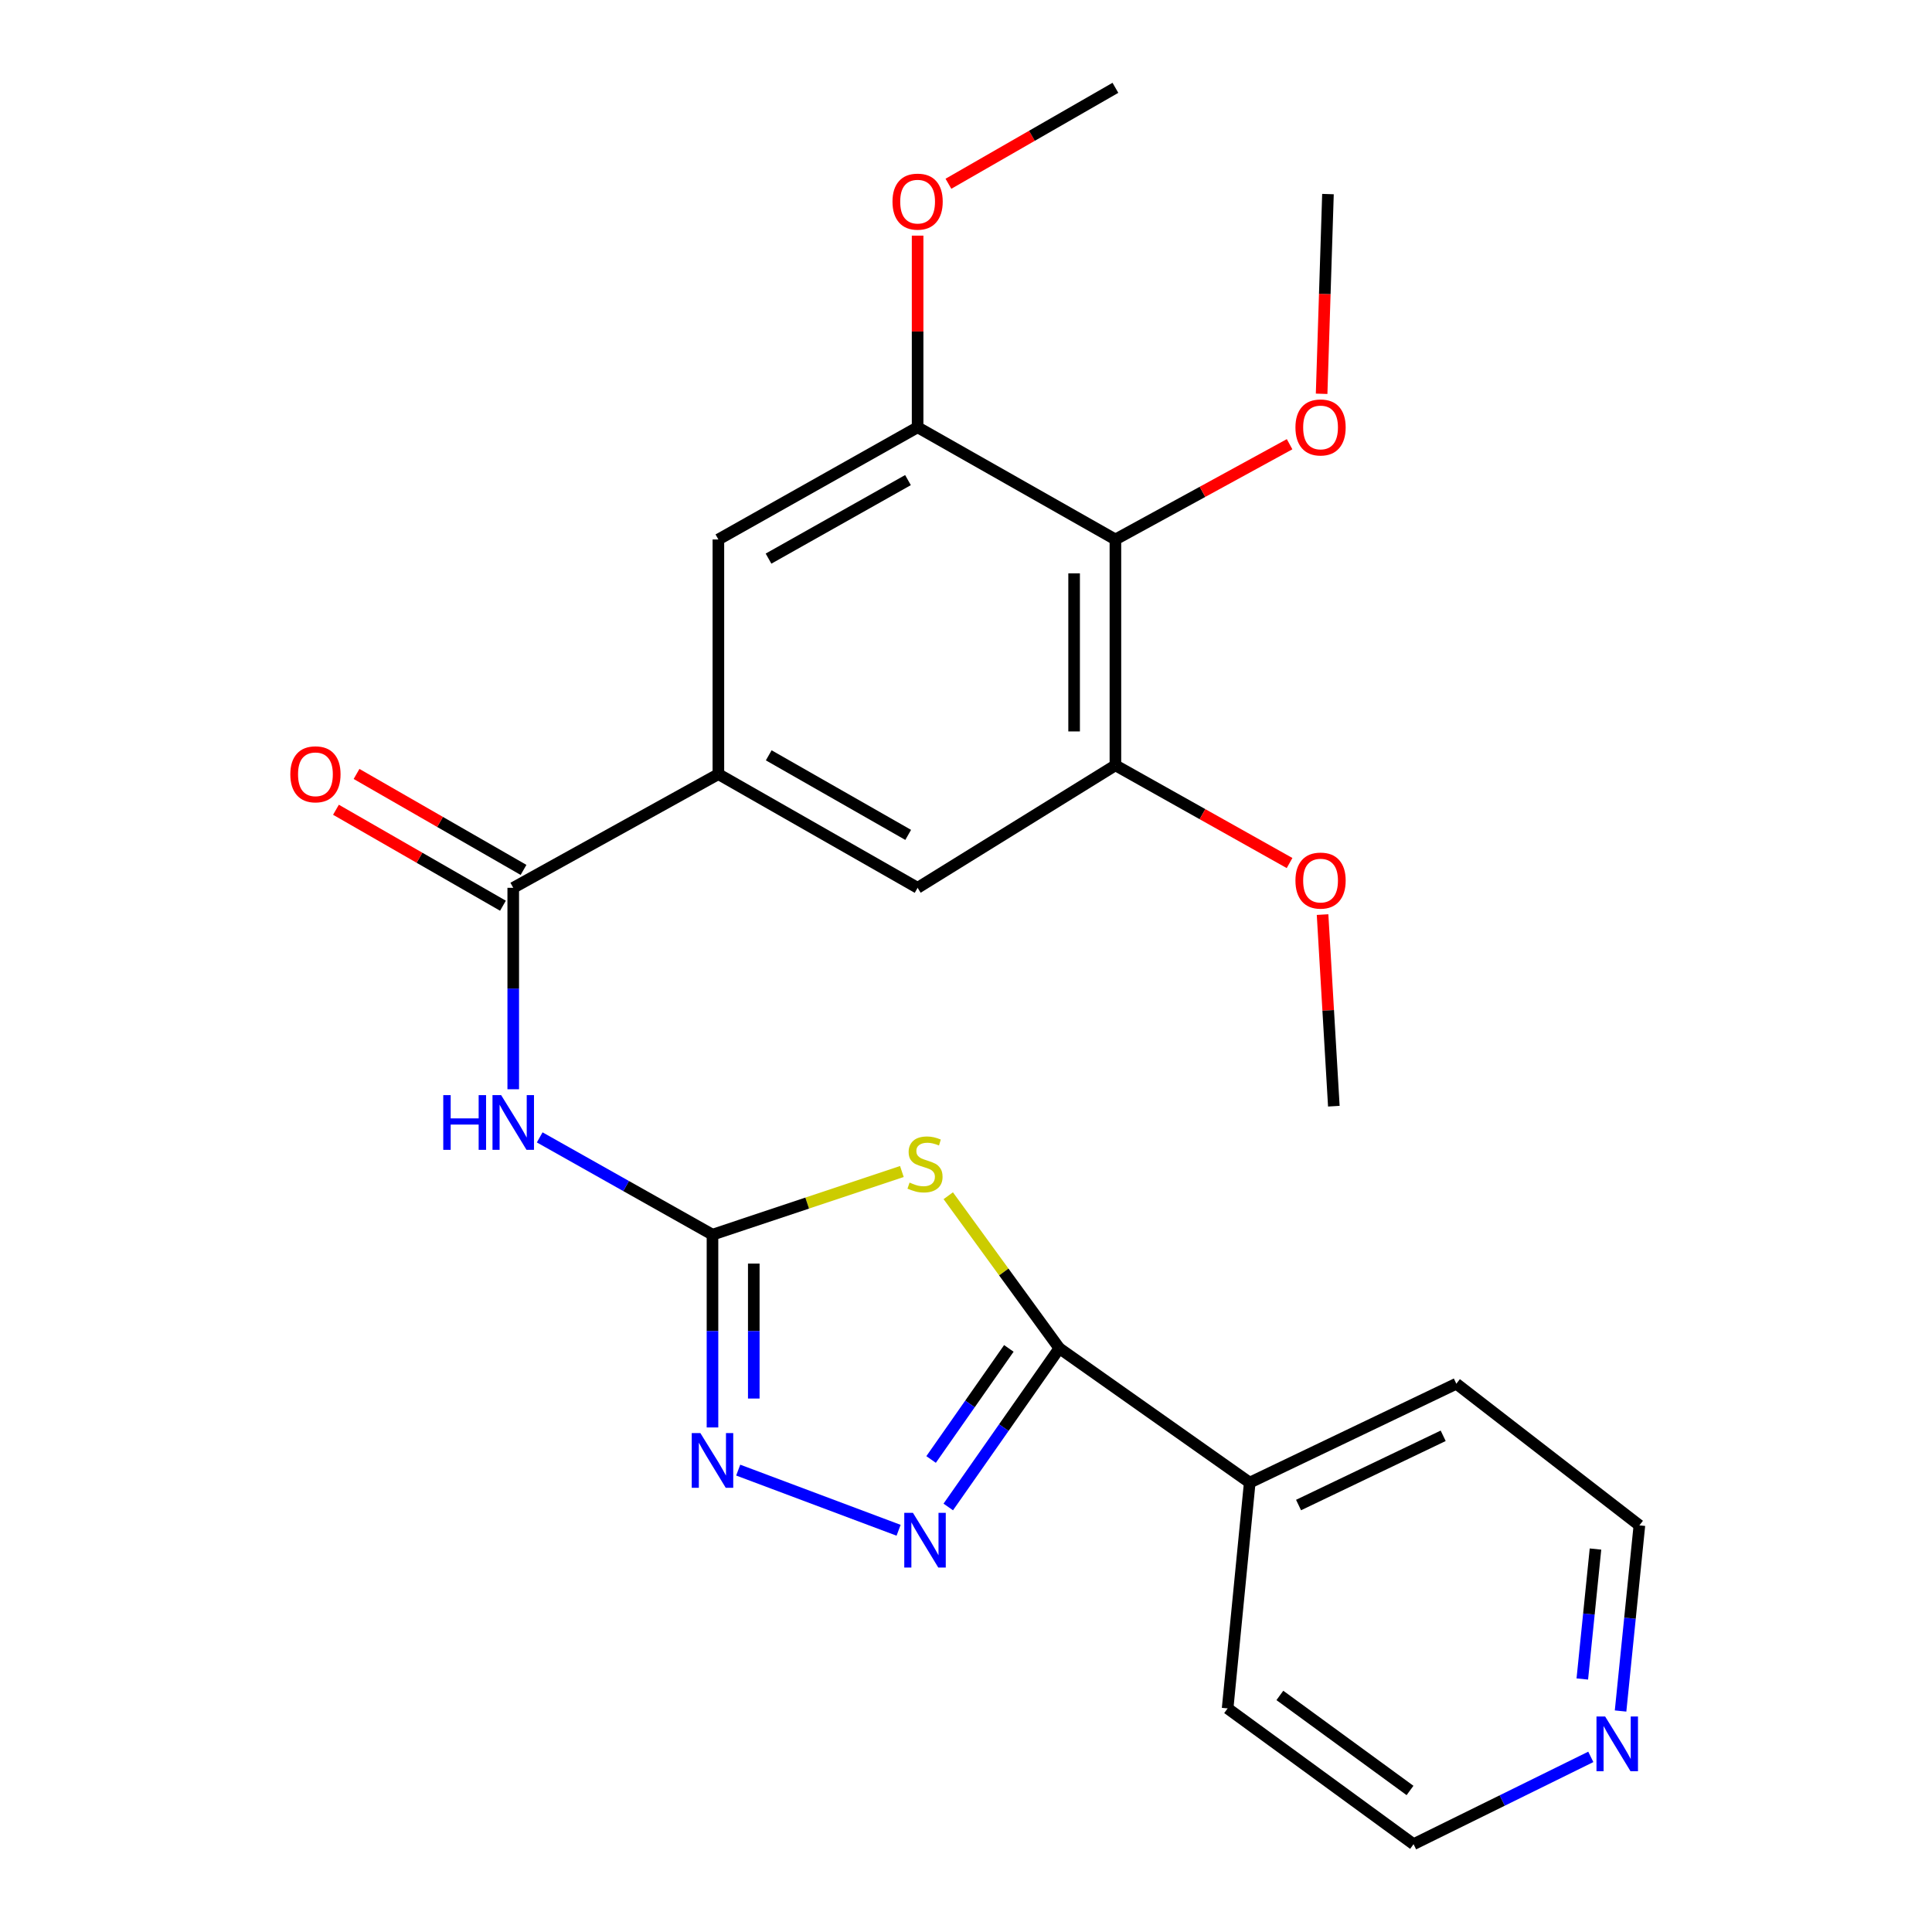 <?xml version='1.0' encoding='iso-8859-1'?>
<svg version='1.1' baseProfile='full'
              xmlns='http://www.w3.org/2000/svg'
                      xmlns:rdkit='http://www.rdkit.org/xml'
                      xmlns:xlink='http://www.w3.org/1999/xlink'
                  xml:space='preserve'
width='1000px' height='1000px' viewBox='0 0 1000 1000'>
<!-- END OF HEADER -->
<rect style='opacity:1.0;fill:#FFFFFF;stroke:none' width='1000' height='1000' x='0' y='0'> </rect>
<path class='bond-0' d='M 466.809,606.377 L 417.795,622.72' style='fill:none;fill-rule:evenodd;stroke:#CCCC00;stroke-width:6px;stroke-linecap:butt;stroke-linejoin:miter;stroke-opacity:1' />
<path class='bond-0' d='M 417.795,622.72 L 368.782,639.063' style='fill:none;fill-rule:evenodd;stroke:#000000;stroke-width:6px;stroke-linecap:butt;stroke-linejoin:miter;stroke-opacity:1' />
<path class='bond-1' d='M 490.82,618.908 L 519.567,658.387' style='fill:none;fill-rule:evenodd;stroke:#CCCC00;stroke-width:6px;stroke-linecap:butt;stroke-linejoin:miter;stroke-opacity:1' />
<path class='bond-1' d='M 519.567,658.387 L 548.313,697.865' style='fill:none;fill-rule:evenodd;stroke:#000000;stroke-width:6px;stroke-linecap:butt;stroke-linejoin:miter;stroke-opacity:1' />
<path class='bond-3' d='M 368.782,639.063 L 324.066,613.886' style='fill:none;fill-rule:evenodd;stroke:#000000;stroke-width:6px;stroke-linecap:butt;stroke-linejoin:miter;stroke-opacity:1' />
<path class='bond-3' d='M 324.066,613.886 L 279.35,588.709' style='fill:none;fill-rule:evenodd;stroke:#0000FF;stroke-width:6px;stroke-linecap:butt;stroke-linejoin:miter;stroke-opacity:1' />
<path class='bond-4' d='M 368.782,639.063 L 368.782,688.956' style='fill:none;fill-rule:evenodd;stroke:#000000;stroke-width:6px;stroke-linecap:butt;stroke-linejoin:miter;stroke-opacity:1' />
<path class='bond-4' d='M 368.782,688.956 L 368.782,738.85' style='fill:none;fill-rule:evenodd;stroke:#0000FF;stroke-width:6px;stroke-linecap:butt;stroke-linejoin:miter;stroke-opacity:1' />
<path class='bond-4' d='M 390.156,654.031 L 390.156,688.956' style='fill:none;fill-rule:evenodd;stroke:#000000;stroke-width:6px;stroke-linecap:butt;stroke-linejoin:miter;stroke-opacity:1' />
<path class='bond-4' d='M 390.156,688.956 L 390.156,723.882' style='fill:none;fill-rule:evenodd;stroke:#0000FF;stroke-width:6px;stroke-linecap:butt;stroke-linejoin:miter;stroke-opacity:1' />
<path class='bond-2' d='M 548.313,697.865 L 519.567,738.935' style='fill:none;fill-rule:evenodd;stroke:#000000;stroke-width:6px;stroke-linecap:butt;stroke-linejoin:miter;stroke-opacity:1' />
<path class='bond-2' d='M 519.567,738.935 L 490.82,780.005' style='fill:none;fill-rule:evenodd;stroke:#0000FF;stroke-width:6px;stroke-linecap:butt;stroke-linejoin:miter;stroke-opacity:1' />
<path class='bond-2' d='M 522.178,697.93 L 502.056,726.679' style='fill:none;fill-rule:evenodd;stroke:#000000;stroke-width:6px;stroke-linecap:butt;stroke-linejoin:miter;stroke-opacity:1' />
<path class='bond-2' d='M 502.056,726.679 L 481.933,755.427' style='fill:none;fill-rule:evenodd;stroke:#0000FF;stroke-width:6px;stroke-linecap:butt;stroke-linejoin:miter;stroke-opacity:1' />
<path class='bond-12' d='M 548.313,697.865 L 646.86,767.403' style='fill:none;fill-rule:evenodd;stroke:#000000;stroke-width:6px;stroke-linecap:butt;stroke-linejoin:miter;stroke-opacity:1' />
<path class='bond-25' d='M 465.11,792.065 L 382.094,760.925' style='fill:none;fill-rule:evenodd;stroke:#0000FF;stroke-width:6px;stroke-linecap:butt;stroke-linejoin:miter;stroke-opacity:1' />
<path class='bond-5' d='M 265.652,563.8 L 265.652,511.666' style='fill:none;fill-rule:evenodd;stroke:#0000FF;stroke-width:6px;stroke-linecap:butt;stroke-linejoin:miter;stroke-opacity:1' />
<path class='bond-5' d='M 265.652,511.666 L 265.652,459.532' style='fill:none;fill-rule:evenodd;stroke:#000000;stroke-width:6px;stroke-linecap:butt;stroke-linejoin:miter;stroke-opacity:1' />
<path class='bond-6' d='M 265.652,459.532 L 371.834,400.693' style='fill:none;fill-rule:evenodd;stroke:#000000;stroke-width:6px;stroke-linecap:butt;stroke-linejoin:miter;stroke-opacity:1' />
<path class='bond-13' d='M 270.977,450.266 L 227.762,425.43' style='fill:none;fill-rule:evenodd;stroke:#000000;stroke-width:6px;stroke-linecap:butt;stroke-linejoin:miter;stroke-opacity:1' />
<path class='bond-13' d='M 227.762,425.43 L 184.546,400.595' style='fill:none;fill-rule:evenodd;stroke:#FF0000;stroke-width:6px;stroke-linecap:butt;stroke-linejoin:miter;stroke-opacity:1' />
<path class='bond-13' d='M 260.326,468.798 L 217.111,443.962' style='fill:none;fill-rule:evenodd;stroke:#000000;stroke-width:6px;stroke-linecap:butt;stroke-linejoin:miter;stroke-opacity:1' />
<path class='bond-13' d='M 217.111,443.962 L 173.896,419.127' style='fill:none;fill-rule:evenodd;stroke:#FF0000;stroke-width:6px;stroke-linecap:butt;stroke-linejoin:miter;stroke-opacity:1' />
<path class='bond-10' d='M 371.834,400.693 L 371.834,279.229' style='fill:none;fill-rule:evenodd;stroke:#000000;stroke-width:6px;stroke-linecap:butt;stroke-linejoin:miter;stroke-opacity:1' />
<path class='bond-11' d='M 371.834,400.693 L 474.952,459.532' style='fill:none;fill-rule:evenodd;stroke:#000000;stroke-width:6px;stroke-linecap:butt;stroke-linejoin:miter;stroke-opacity:1' />
<path class='bond-11' d='M 397.894,390.954 L 470.077,432.141' style='fill:none;fill-rule:evenodd;stroke:#000000;stroke-width:6px;stroke-linecap:butt;stroke-linejoin:miter;stroke-opacity:1' />
<path class='bond-7' d='M 577.334,279.229 L 577.334,396.122' style='fill:none;fill-rule:evenodd;stroke:#000000;stroke-width:6px;stroke-linecap:butt;stroke-linejoin:miter;stroke-opacity:1' />
<path class='bond-7' d='M 555.96,296.763 L 555.96,378.588' style='fill:none;fill-rule:evenodd;stroke:#000000;stroke-width:6px;stroke-linecap:butt;stroke-linejoin:miter;stroke-opacity:1' />
<path class='bond-15' d='M 577.334,279.229 L 622.413,254.577' style='fill:none;fill-rule:evenodd;stroke:#000000;stroke-width:6px;stroke-linecap:butt;stroke-linejoin:miter;stroke-opacity:1' />
<path class='bond-15' d='M 622.413,254.577 L 667.491,229.926' style='fill:none;fill-rule:evenodd;stroke:#FF0000;stroke-width:6px;stroke-linecap:butt;stroke-linejoin:miter;stroke-opacity:1' />
<path class='bond-27' d='M 577.334,279.229 L 474.952,221.162' style='fill:none;fill-rule:evenodd;stroke:#000000;stroke-width:6px;stroke-linecap:butt;stroke-linejoin:miter;stroke-opacity:1' />
<path class='bond-8' d='M 577.334,396.122 L 474.952,459.532' style='fill:none;fill-rule:evenodd;stroke:#000000;stroke-width:6px;stroke-linecap:butt;stroke-linejoin:miter;stroke-opacity:1' />
<path class='bond-17' d='M 577.334,396.122 L 622.404,421.413' style='fill:none;fill-rule:evenodd;stroke:#000000;stroke-width:6px;stroke-linecap:butt;stroke-linejoin:miter;stroke-opacity:1' />
<path class='bond-17' d='M 622.404,421.413 L 667.473,446.705' style='fill:none;fill-rule:evenodd;stroke:#FF0000;stroke-width:6px;stroke-linecap:butt;stroke-linejoin:miter;stroke-opacity:1' />
<path class='bond-9' d='M 474.952,221.162 L 371.834,279.229' style='fill:none;fill-rule:evenodd;stroke:#000000;stroke-width:6px;stroke-linecap:butt;stroke-linejoin:miter;stroke-opacity:1' />
<path class='bond-9' d='M 469.972,248.496 L 397.789,289.143' style='fill:none;fill-rule:evenodd;stroke:#000000;stroke-width:6px;stroke-linecap:butt;stroke-linejoin:miter;stroke-opacity:1' />
<path class='bond-16' d='M 474.952,221.162 L 474.952,171.563' style='fill:none;fill-rule:evenodd;stroke:#000000;stroke-width:6px;stroke-linecap:butt;stroke-linejoin:miter;stroke-opacity:1' />
<path class='bond-16' d='M 474.952,171.563 L 474.952,121.963' style='fill:none;fill-rule:evenodd;stroke:#FF0000;stroke-width:6px;stroke-linecap:butt;stroke-linejoin:miter;stroke-opacity:1' />
<path class='bond-20' d='M 646.86,767.403 L 635.413,884.272' style='fill:none;fill-rule:evenodd;stroke:#000000;stroke-width:6px;stroke-linecap:butt;stroke-linejoin:miter;stroke-opacity:1' />
<path class='bond-21' d='M 646.86,767.403 L 753.802,716.212' style='fill:none;fill-rule:evenodd;stroke:#000000;stroke-width:6px;stroke-linecap:butt;stroke-linejoin:miter;stroke-opacity:1' />
<path class='bond-21' d='M 672.13,779.003 L 746.989,743.169' style='fill:none;fill-rule:evenodd;stroke:#000000;stroke-width:6px;stroke-linecap:butt;stroke-linejoin:miter;stroke-opacity:1' />
<path class='bond-14' d='M 838.803,885.616 L 843.676,837.571' style='fill:none;fill-rule:evenodd;stroke:#0000FF;stroke-width:6px;stroke-linecap:butt;stroke-linejoin:miter;stroke-opacity:1' />
<path class='bond-14' d='M 843.676,837.571 L 848.549,789.525' style='fill:none;fill-rule:evenodd;stroke:#000000;stroke-width:6px;stroke-linecap:butt;stroke-linejoin:miter;stroke-opacity:1' />
<path class='bond-14' d='M 818.999,869.046 L 822.411,835.414' style='fill:none;fill-rule:evenodd;stroke:#0000FF;stroke-width:6px;stroke-linecap:butt;stroke-linejoin:miter;stroke-opacity:1' />
<path class='bond-14' d='M 822.411,835.414 L 825.822,801.782' style='fill:none;fill-rule:evenodd;stroke:#000000;stroke-width:6px;stroke-linecap:butt;stroke-linejoin:miter;stroke-opacity:1' />
<path class='bond-26' d='M 823.4,909.355 L 777.528,931.95' style='fill:none;fill-rule:evenodd;stroke:#0000FF;stroke-width:6px;stroke-linecap:butt;stroke-linejoin:miter;stroke-opacity:1' />
<path class='bond-26' d='M 777.528,931.95 L 731.656,954.545' style='fill:none;fill-rule:evenodd;stroke:#000000;stroke-width:6px;stroke-linecap:butt;stroke-linejoin:miter;stroke-opacity:1' />
<path class='bond-22' d='M 684.068,203.823 L 685.71,152.14' style='fill:none;fill-rule:evenodd;stroke:#FF0000;stroke-width:6px;stroke-linecap:butt;stroke-linejoin:miter;stroke-opacity:1' />
<path class='bond-22' d='M 685.71,152.14 L 687.352,100.457' style='fill:none;fill-rule:evenodd;stroke:#000000;stroke-width:6px;stroke-linecap:butt;stroke-linejoin:miter;stroke-opacity:1' />
<path class='bond-23' d='M 490.904,95.115 L 534.119,70.285' style='fill:none;fill-rule:evenodd;stroke:#FF0000;stroke-width:6px;stroke-linecap:butt;stroke-linejoin:miter;stroke-opacity:1' />
<path class='bond-23' d='M 534.119,70.285 L 577.334,45.455' style='fill:none;fill-rule:evenodd;stroke:#000000;stroke-width:6px;stroke-linecap:butt;stroke-linejoin:miter;stroke-opacity:1' />
<path class='bond-24' d='M 684.557,473.394 L 687.475,522.98' style='fill:none;fill-rule:evenodd;stroke:#FF0000;stroke-width:6px;stroke-linecap:butt;stroke-linejoin:miter;stroke-opacity:1' />
<path class='bond-24' d='M 687.475,522.98 L 690.392,572.565' style='fill:none;fill-rule:evenodd;stroke:#000000;stroke-width:6px;stroke-linecap:butt;stroke-linejoin:miter;stroke-opacity:1' />
<path class='bond-18' d='M 731.656,954.545 L 635.413,884.272' style='fill:none;fill-rule:evenodd;stroke:#000000;stroke-width:6px;stroke-linecap:butt;stroke-linejoin:miter;stroke-opacity:1' />
<path class='bond-18' d='M 729.824,926.742 L 662.454,877.551' style='fill:none;fill-rule:evenodd;stroke:#000000;stroke-width:6px;stroke-linecap:butt;stroke-linejoin:miter;stroke-opacity:1' />
<path class='bond-19' d='M 848.549,789.525 L 753.802,716.212' style='fill:none;fill-rule:evenodd;stroke:#000000;stroke-width:6px;stroke-linecap:butt;stroke-linejoin:miter;stroke-opacity:1' />
<path  class='atom-0' d='M 470.788 612.102
Q 471.108 612.222, 472.428 612.782
Q 473.748 613.342, 475.188 613.702
Q 476.668 614.022, 478.108 614.022
Q 480.788 614.022, 482.348 612.742
Q 483.908 611.422, 483.908 609.142
Q 483.908 607.582, 483.108 606.622
Q 482.348 605.662, 481.148 605.142
Q 479.948 604.622, 477.948 604.022
Q 475.428 603.262, 473.908 602.542
Q 472.428 601.822, 471.348 600.302
Q 470.308 598.782, 470.308 596.222
Q 470.308 592.662, 472.708 590.462
Q 475.148 588.262, 479.948 588.262
Q 483.228 588.262, 486.948 589.822
L 486.028 592.902
Q 482.628 591.502, 480.068 591.502
Q 477.308 591.502, 475.788 592.662
Q 474.268 593.782, 474.308 595.742
Q 474.308 597.262, 475.068 598.182
Q 475.868 599.102, 476.988 599.622
Q 478.148 600.142, 480.068 600.742
Q 482.628 601.542, 484.148 602.342
Q 485.668 603.142, 486.748 604.782
Q 487.868 606.382, 487.868 609.142
Q 487.868 613.062, 485.228 615.182
Q 482.628 617.262, 478.268 617.262
Q 475.748 617.262, 473.828 616.702
Q 471.948 616.182, 469.708 615.262
L 470.788 612.102
' fill='#CCCC00'/>
<path  class='atom-3' d='M 472.528 783.036
L 481.808 798.036
Q 482.728 799.516, 484.208 802.196
Q 485.688 804.876, 485.768 805.036
L 485.768 783.036
L 489.528 783.036
L 489.528 811.356
L 485.648 811.356
L 475.688 794.956
Q 474.528 793.036, 473.288 790.836
Q 472.088 788.636, 471.728 787.956
L 471.728 811.356
L 468.048 811.356
L 468.048 783.036
L 472.528 783.036
' fill='#0000FF'/>
<path  class='atom-4' d='M 229.432 566.836
L 233.272 566.836
L 233.272 578.876
L 247.752 578.876
L 247.752 566.836
L 251.592 566.836
L 251.592 595.156
L 247.752 595.156
L 247.752 582.076
L 233.272 582.076
L 233.272 595.156
L 229.432 595.156
L 229.432 566.836
' fill='#0000FF'/>
<path  class='atom-4' d='M 259.392 566.836
L 268.672 581.836
Q 269.592 583.316, 271.072 585.996
Q 272.552 588.676, 272.632 588.836
L 272.632 566.836
L 276.392 566.836
L 276.392 595.156
L 272.512 595.156
L 262.552 578.756
Q 261.392 576.836, 260.152 574.636
Q 258.952 572.436, 258.592 571.756
L 258.592 595.156
L 254.912 595.156
L 254.912 566.836
L 259.392 566.836
' fill='#0000FF'/>
<path  class='atom-5' d='M 362.522 741.772
L 371.802 756.772
Q 372.722 758.252, 374.202 760.932
Q 375.682 763.612, 375.762 763.772
L 375.762 741.772
L 379.522 741.772
L 379.522 770.092
L 375.642 770.092
L 365.682 753.692
Q 364.522 751.772, 363.282 749.572
Q 362.082 747.372, 361.722 746.692
L 361.722 770.092
L 358.042 770.092
L 358.042 741.772
L 362.522 741.772
' fill='#0000FF'/>
<path  class='atom-14' d='M 150.269 400.773
Q 150.269 393.973, 153.629 390.173
Q 156.989 386.373, 163.269 386.373
Q 169.549 386.373, 172.909 390.173
Q 176.269 393.973, 176.269 400.773
Q 176.269 407.653, 172.869 411.573
Q 169.469 415.453, 163.269 415.453
Q 157.029 415.453, 153.629 411.573
Q 150.269 407.693, 150.269 400.773
M 163.269 412.253
Q 167.589 412.253, 169.909 409.373
Q 172.269 406.453, 172.269 400.773
Q 172.269 395.213, 169.909 392.413
Q 167.589 389.573, 163.269 389.573
Q 158.949 389.573, 156.589 392.373
Q 154.269 395.173, 154.269 400.773
Q 154.269 406.493, 156.589 409.373
Q 158.949 412.253, 163.269 412.253
' fill='#FF0000'/>
<path  class='atom-15' d='M 830.818 888.458
L 840.098 903.458
Q 841.018 904.938, 842.498 907.618
Q 843.978 910.298, 844.058 910.458
L 844.058 888.458
L 847.818 888.458
L 847.818 916.778
L 843.938 916.778
L 833.978 900.378
Q 832.818 898.458, 831.578 896.258
Q 830.378 894.058, 830.018 893.378
L 830.018 916.778
L 826.338 916.778
L 826.338 888.458
L 830.818 888.458
' fill='#0000FF'/>
<path  class='atom-16' d='M 670.517 221.242
Q 670.517 214.442, 673.877 210.642
Q 677.237 206.842, 683.517 206.842
Q 689.797 206.842, 693.157 210.642
Q 696.517 214.442, 696.517 221.242
Q 696.517 228.122, 693.117 232.042
Q 689.717 235.922, 683.517 235.922
Q 677.277 235.922, 673.877 232.042
Q 670.517 228.162, 670.517 221.242
M 683.517 232.722
Q 687.837 232.722, 690.157 229.842
Q 692.517 226.922, 692.517 221.242
Q 692.517 215.682, 690.157 212.882
Q 687.837 210.042, 683.517 210.042
Q 679.197 210.042, 676.837 212.842
Q 674.517 215.642, 674.517 221.242
Q 674.517 226.962, 676.837 229.842
Q 679.197 232.722, 683.517 232.722
' fill='#FF0000'/>
<path  class='atom-17' d='M 461.952 104.361
Q 461.952 97.561, 465.312 93.761
Q 468.672 89.961, 474.952 89.961
Q 481.232 89.961, 484.592 93.761
Q 487.952 97.561, 487.952 104.361
Q 487.952 111.241, 484.552 115.161
Q 481.152 119.041, 474.952 119.041
Q 468.712 119.041, 465.312 115.161
Q 461.952 111.281, 461.952 104.361
M 474.952 115.841
Q 479.272 115.841, 481.592 112.961
Q 483.952 110.041, 483.952 104.361
Q 483.952 98.801, 481.592 96.001
Q 479.272 93.161, 474.952 93.161
Q 470.632 93.161, 468.272 95.961
Q 465.952 98.761, 465.952 104.361
Q 465.952 110.081, 468.272 112.961
Q 470.632 115.841, 474.952 115.841
' fill='#FF0000'/>
<path  class='atom-18' d='M 670.517 455.788
Q 670.517 448.988, 673.877 445.188
Q 677.237 441.388, 683.517 441.388
Q 689.797 441.388, 693.157 445.188
Q 696.517 448.988, 696.517 455.788
Q 696.517 462.668, 693.117 466.588
Q 689.717 470.468, 683.517 470.468
Q 677.277 470.468, 673.877 466.588
Q 670.517 462.708, 670.517 455.788
M 683.517 467.268
Q 687.837 467.268, 690.157 464.388
Q 692.517 461.468, 692.517 455.788
Q 692.517 450.228, 690.157 447.428
Q 687.837 444.588, 683.517 444.588
Q 679.197 444.588, 676.837 447.388
Q 674.517 450.188, 674.517 455.788
Q 674.517 461.508, 676.837 464.388
Q 679.197 467.268, 683.517 467.268
' fill='#FF0000'/>
</svg>
